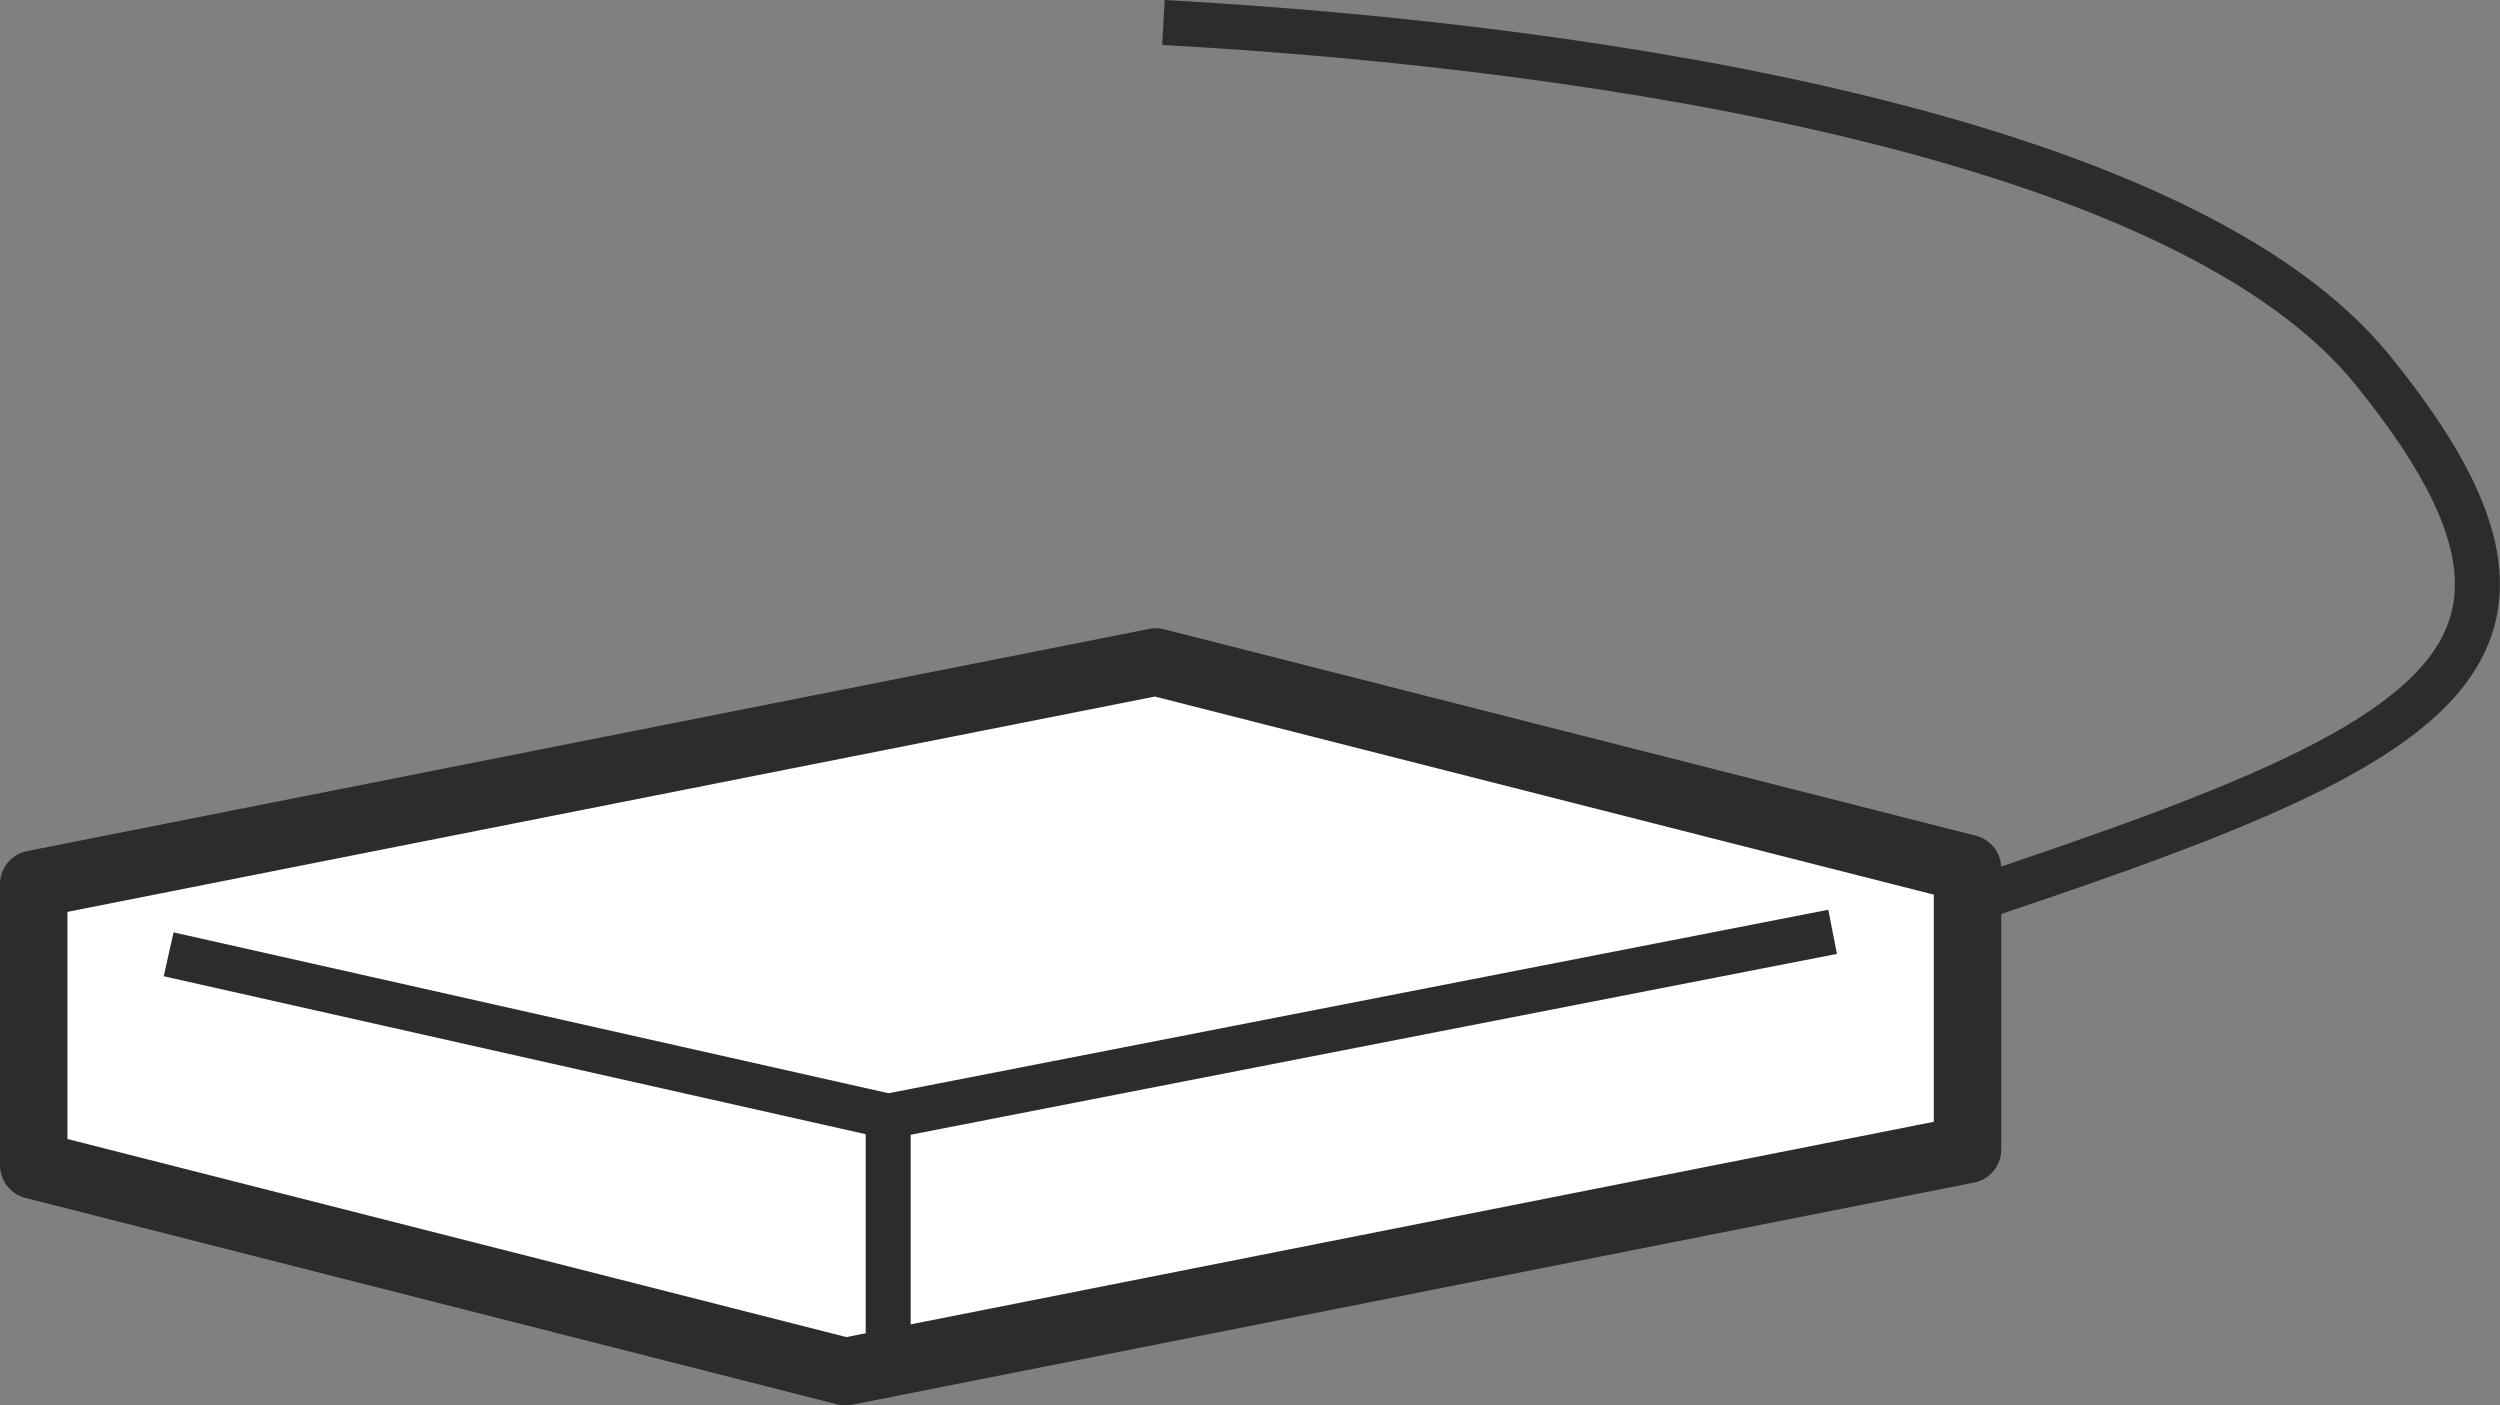 <svg xmlns="http://www.w3.org/2000/svg" viewBox="0 0 55.59 31.25"><rect x="0" y="0" width="55.59" height="31.25" fill="#808080" stroke="none"/><title>anime_stora</title><g id="レイヤー_2" data-name="レイヤー 2"><g id="レイヤー_1-2" data-name="レイヤー 1"><g id="_storage_" data-name="&lt;storage&gt;"><path d="M25.87.5c10,.55,22.72,2.6,26.88,7.72,6.5,8-1,9-17,14.5" style="fill:none;stroke:#2c2c2c;stroke-linejoin:round"/><polygon points="25.7 14.72 0.75 19.66 0.75 25.91 18.8 30.5 43.75 25.56 43.75 19.31 25.7 14.72" style="fill:#fff;stroke:#2c2c2c;stroke-linejoin:round;stroke-width:1.5px"/><polyline points="3.75 21.22 19.75 24.82 40.75 20.72" style="fill:none;stroke:#2c2c2c;stroke-linejoin:round"/><line x1="19.75" y1="24.82" x2="19.75" y2="29.72" style="fill:none;stroke:#2c2c2c;stroke-linejoin:round"/></g></g></g></svg>